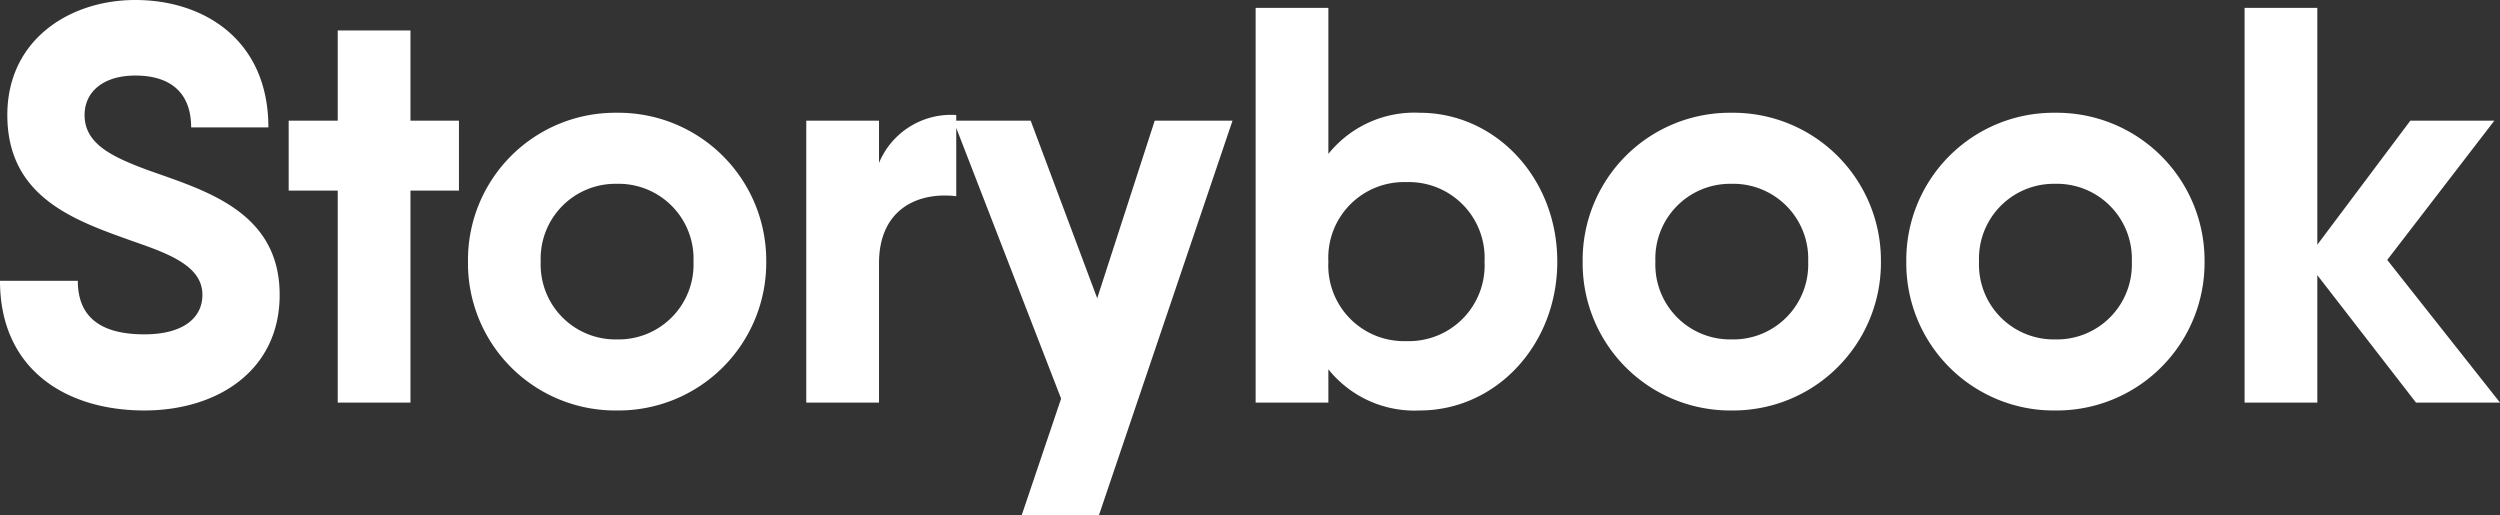 <svg xmlns="http://www.w3.org/2000/svg" width="177.36" height="36.56" viewBox="0 0 177.36 36.56">
  <rect x="0" y="0" width="177.36" height="36.56" fill="#333333" stroke="none"/>
  <path id="Path_85" data-name="Path 85" d="M11.24.56c5.2,0,9.6-2.84,9.6-8.2,0-5.92-5.28-7.4-9.32-8.84C8.92-17.44,7-18.36,7-20.4c0-1.64,1.32-2.8,3.6-2.8,2.52,0,3.96,1.24,3.96,3.68h5.48c0-6.2-4.56-9.04-9.44-9.04-4.64,0-9.08,2.8-9.08,8.16,0,5.92,4.92,7.52,8.92,8.96,2.68.92,4.92,1.8,4.92,3.8,0,1.6-1.32,2.8-4.12,2.8-3.12,0-4.72-1.24-4.72-3.8H1C1-2.32,5.72.56,11.24.56ZM33.56-20H30.12v-6.4H24.96V-20H21.48v4.96h3.48V0h5.16V-15.04h3.44ZM44.76.56A10.483,10.483,0,0,0,55.36-10a10.483,10.483,0,0,0-10.6-10.56A10.449,10.449,0,0,0,34.2-10,10.449,10.449,0,0,0,44.76.56Zm0-5.04A5.309,5.309,0,0,1,39.36-10a5.309,5.309,0,0,1,5.4-5.52A5.318,5.318,0,0,1,50.2-10,5.318,5.318,0,0,1,44.76-4.48ZM63.36-17v-3H58.2V0h5.16V-9.88c0-3.88,2.8-5.08,5.48-4.76V-20.4A5.533,5.533,0,0,0,63.36-17Zm19.56-3L78.84-7.4,74.12-20H68.64L76.28-.28,73.48,8h5.48l9.48-28Zm18.8-.56a7.827,7.827,0,0,0-6.48,2.92V-28H90.08V0h5.16V-2.36A7.827,7.827,0,0,0,101.72.56c5.36,0,9.76-4.6,9.76-10.56S107.08-20.56,101.72-20.56Zm-.96,16.2A5.368,5.368,0,0,1,95.24-10a5.368,5.368,0,0,1,5.52-5.64A5.377,5.377,0,0,1,106.32-10,5.377,5.377,0,0,1,100.76-4.36ZM123.84.56A10.483,10.483,0,0,0,134.44-10a10.483,10.483,0,0,0-10.6-10.56A10.449,10.449,0,0,0,113.28-10,10.449,10.449,0,0,0,123.84.56Zm0-5.04a5.309,5.309,0,0,1-5.4-5.52,5.309,5.309,0,0,1,5.4-5.52A5.318,5.318,0,0,1,129.28-10,5.318,5.318,0,0,1,123.84-4.48ZM146.8.56A10.483,10.483,0,0,0,157.4-10a10.483,10.483,0,0,0-10.6-10.56A10.449,10.449,0,0,0,136.24-10,10.449,10.449,0,0,0,146.8.56Zm0-5.04A5.309,5.309,0,0,1,141.4-10a5.309,5.309,0,0,1,5.4-5.52A5.318,5.318,0,0,1,152.24-10,5.318,5.318,0,0,1,146.8-4.48ZM178.36,0l-8-10.12,7.6-9.88H172l-6.6,8.8V-28h-5.16V0h5.16V-9.04l7,9.04Z" transform="translate(-1 28.56)" fill="#fff"/>
</svg>
